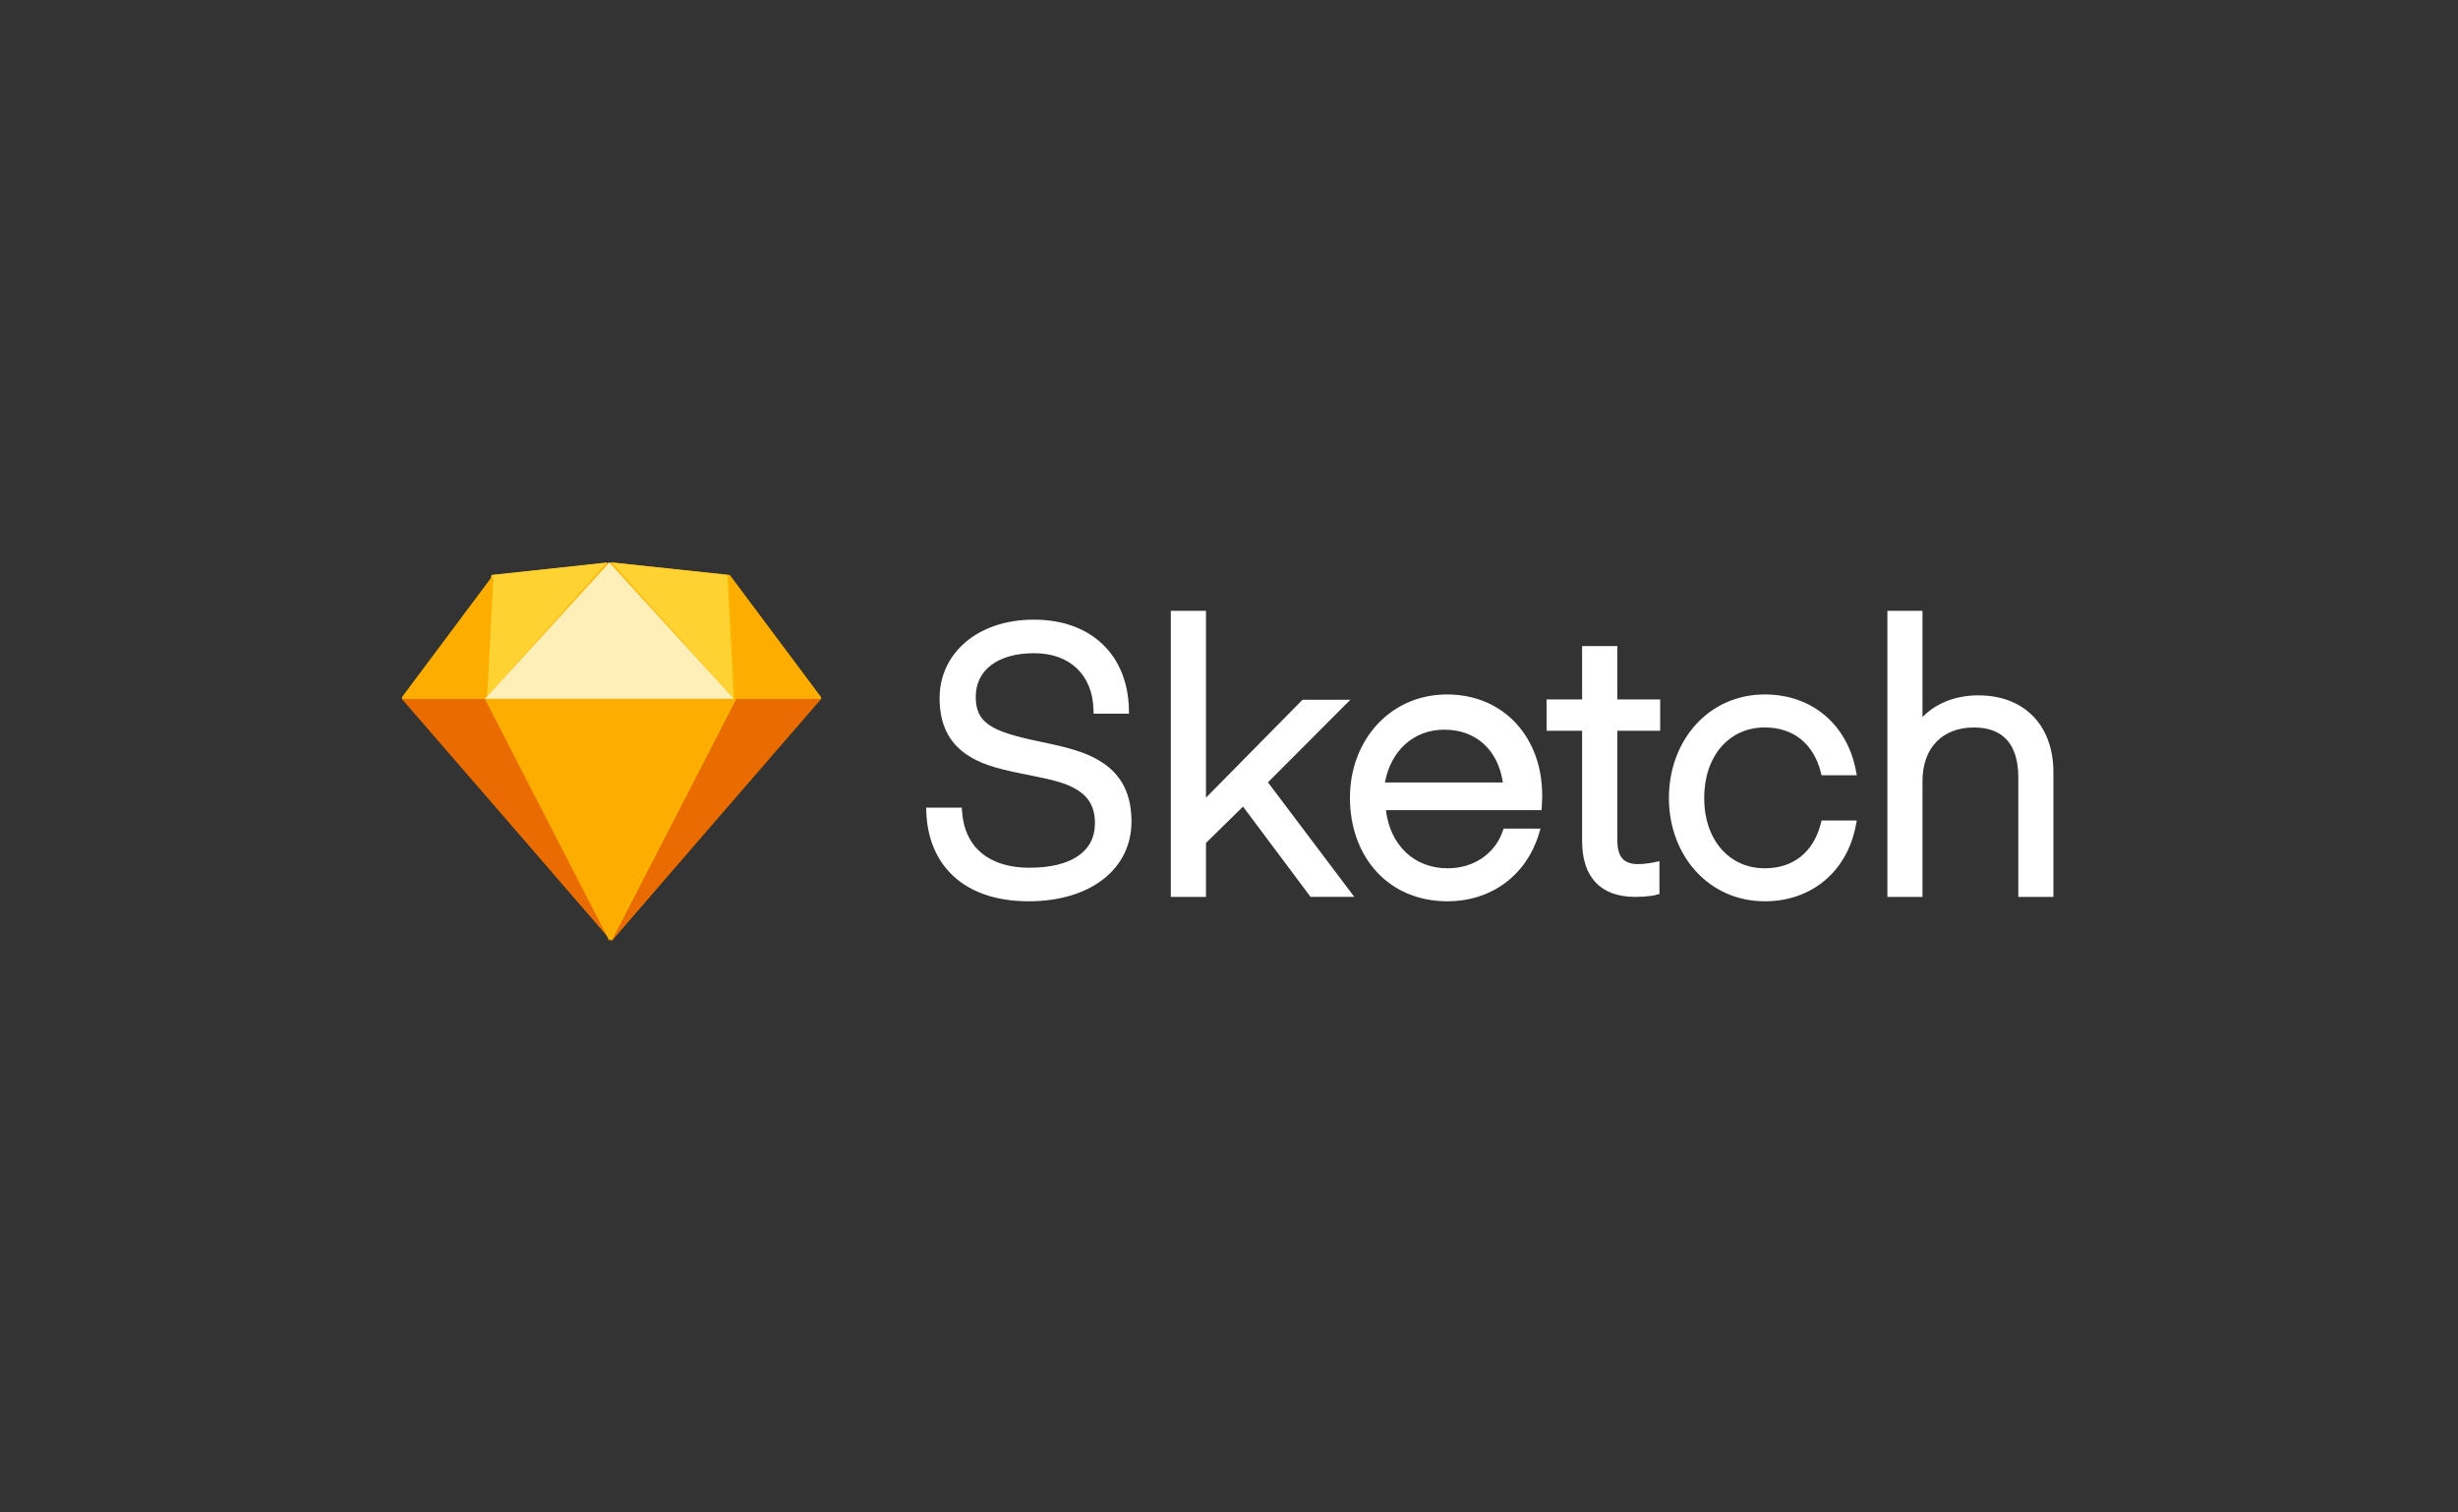<svg width="520" height="320" viewBox="0 0 520 320" fill="none" xmlns="http://www.w3.org/2000/svg">
<rect x="0" y="0" width="520" height="320" fill="#333333" stroke="none"/>
<g clip-path="url(#clip0_2217_476)">
<path fill-rule="evenodd" clip-rule="evenodd" d="M203.535 171.783L203.466 170.88H195.924L195.966 171.896C196.43 183.201 204.06 190.691 217.627 190.691C230.569 190.691 239.369 183.974 239.369 173.805C239.369 168.307 237.46 164.416 233.822 161.76C231.022 159.716 227.678 158.562 222.128 157.362L220.909 157.101L219.699 156.847C209.619 154.74 206.424 152.903 206.424 147.444C206.424 141.797 211.044 138.201 218.796 138.201C226.339 138.201 231.104 142.803 231.326 150.047L231.356 150.992H238.844L238.822 149.996C238.561 138.703 230.978 131.103 218.721 131.103C206.707 131.103 198.775 138.327 198.775 147.677C198.775 153.16 200.682 156.978 204.326 159.527C207.101 161.471 210.318 162.503 215.991 163.648C216.57 163.765 217.15 163.88 217.731 163.993C223.098 165.053 225.466 165.708 227.627 166.964C230.31 168.522 231.64 170.748 231.64 174.195C231.64 180.182 226.603 183.593 217.783 183.593C209.341 183.593 204.102 179.364 203.535 171.783V171.783ZM255.132 130.218V129.242H247.689V189.76H255.132V178.341L262.968 170.656L276.961 189.371L277.252 189.758H286.511L285.33 188.193L268.241 165.525L284.001 149.73L285.664 148.061H275.549L275.264 148.349L255.132 168.767V130.218V130.218ZM325.202 171.399H326.12L326.178 170.48C326.209 169.984 326.232 169.487 326.248 168.99C326.255 168.737 326.259 168.506 326.259 168.302C326.259 155.997 318.13 146.932 306.118 146.932C294.129 146.932 285.587 156.581 285.587 168.772C285.587 181.316 293.742 190.691 306.197 190.691C315.613 190.691 322.89 185.088 325.511 176.59L325.903 175.321H318.098L317.867 175.972C316.222 180.624 311.765 183.711 306.274 183.711C299.099 183.711 294.094 178.768 293.192 171.399H325.203H325.202ZM292.981 165.553C294.237 158.837 299.03 154.38 305.556 154.38C312.281 154.38 316.924 158.691 317.939 165.553H292.982H292.981ZM350.248 154.615H351.215V147.99H342.145V136.691H334.702V147.99H327.183V154.615H334.702V177.953C334.702 185.609 338.654 189.76 345.906 189.76C347.171 189.76 348.263 189.684 349.178 189.555C349.745 189.476 350.136 189.393 350.351 189.334L351.061 189.136V182.2L349.885 182.456C349.541 182.526 349.194 182.587 348.846 182.639C348.104 182.752 347.355 182.814 346.604 182.824C343.426 182.824 342.145 181.323 342.145 177.564V154.615H350.248V154.615ZM373.334 190.691C383.555 190.691 390.772 184.097 392.585 174.766L392.813 173.595H385.363L385.174 174.324C383.622 180.277 379.408 183.709 373.334 183.709C365.756 183.709 360.527 177.617 360.527 168.851C360.527 160.017 365.746 153.912 373.334 153.912C379.408 153.912 383.622 157.346 385.174 163.299L385.363 164.028H392.813L392.585 162.857C390.772 153.525 383.555 146.932 373.334 146.932C361.46 146.932 353.065 156.65 353.065 168.851C353.065 180.984 361.472 190.691 373.334 190.691V190.691ZM406.71 130.216V129.242H399.283V189.76H406.71V165.278C406.71 158.119 411.029 153.917 417.581 153.917C423.839 153.917 426.982 157.575 426.982 164.498V189.76H434.409V163.403C434.409 153.621 428.408 147.122 418.51 147.122C413.417 147.122 409.324 149.006 406.71 151.707V130.218V130.216Z" fill="white"/>
<path fill-rule="evenodd" clip-rule="evenodd" d="M104.36 121.636L129.368 119L154.377 121.636L173.739 147.551L129.369 199.069L85 147.551L104.36 121.636Z" fill="#FDB300"/>
<path fill-rule="evenodd" clip-rule="evenodd" d="M102.972 147.863L129.369 199.069L85 147.863H102.972Z" fill="#EA6C00"/>
<path fill-rule="evenodd" clip-rule="evenodd" d="M155.771 147.863L129.373 199.069L173.742 147.863H155.771Z" fill="#EA6C00"/>
<path fill-rule="evenodd" clip-rule="evenodd" d="M102.57 147.863H155.259L128.915 199.069L102.57 147.863Z" fill="#FDAD00"/>
<path fill-rule="evenodd" clip-rule="evenodd" d="M128.453 119L103.932 121.664L102.57 147.862L128.453 119Z" fill="#FDD231"/>
<path fill-rule="evenodd" clip-rule="evenodd" d="M129.363 119L153.884 121.664L155.245 147.862L129.363 119Z" fill="#FDD231"/>
<path fill-rule="evenodd" clip-rule="evenodd" d="M173.742 147.863L154.329 121.793L155.722 147.863H173.742Z" fill="#FDAD00"/>
<path fill-rule="evenodd" clip-rule="evenodd" d="M85 147.863L104.411 121.793L103.018 147.863H85Z" fill="#FDAD00"/>
<path fill-rule="evenodd" clip-rule="evenodd" d="M128.915 119L102.57 147.862H155.259L128.915 119Z" fill="#FEEEB7"/>
</g>
<defs>
<clipPath id="clip0_2217_476">
<rect width="350" height="81" fill="white" transform="translate(85 119)"/>
</clipPath>
</defs>
</svg>

